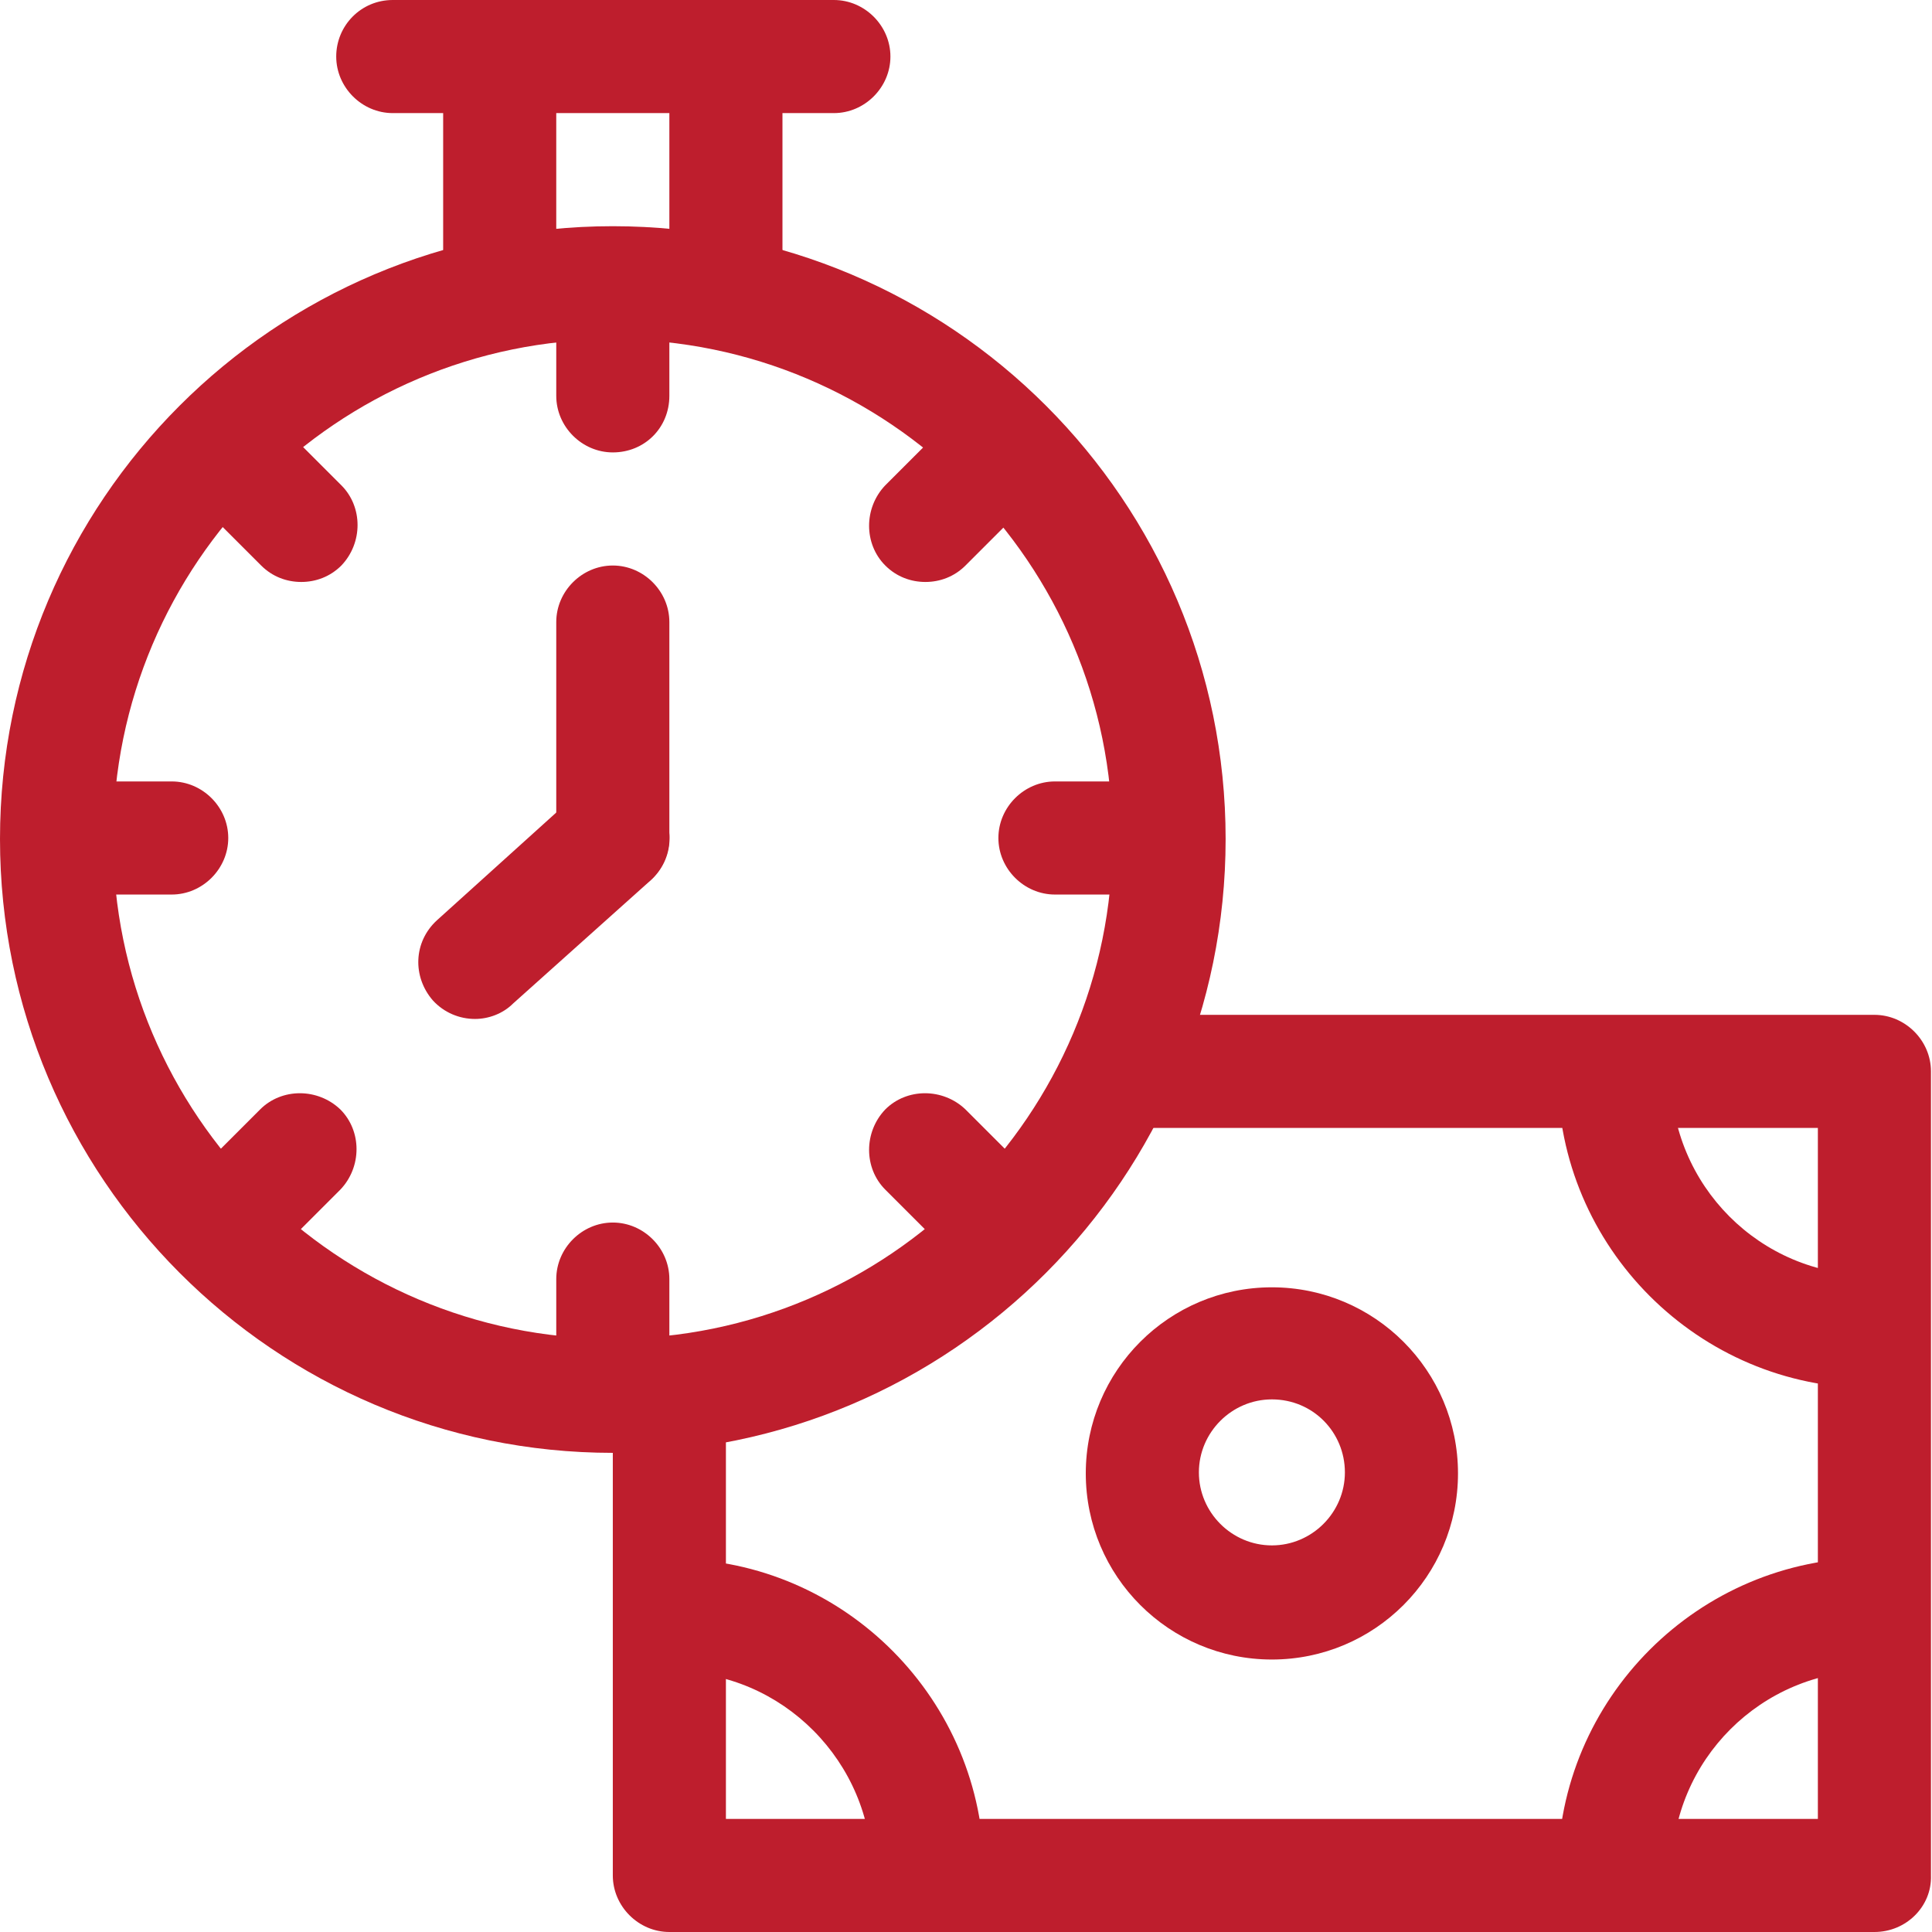 <?xml version="1.0" encoding="utf-8"?>
<!-- Generator: Adobe Illustrator 27.1.1, SVG Export Plug-In . SVG Version: 6.00 Build 0)  -->
<svg version="1.1" id="Layer_1" xmlns="http://www.w3.org/2000/svg" xmlns:xlink="http://www.w3.org/1999/xlink" x="0px" y="0px"
	 viewBox="0 0 187.9 187.9" style="enable-background:new 0 0 187.9 187.9;" xml:space="preserve">
<style type="text/css">
	.st0{fill:#BE1E2D;}
	.st1{fill:#010353;}
	.st2{fill:#FFFFFF;}
	.st3{fill:#396FDE;}
</style>
<g>
	<path class="st0" d="M59.6,141.3C26.7,141.3,0,114.5,0,81.6S26.7,22,59.6,22s59.6,26.7,59.6,59.6S92.5,141.3,59.6,141.3z M59.6,33
		C32.8,33,11,54.8,11,81.6s21.8,48.6,48.6,48.6s48.6-21.8,48.6-48.6S86.4,33,59.6,33z"/>
	<path class="st0" d="M81.1,11H38.2c-3,0-5.5-2.5-5.5-5.5S35.1,0,38.2,0h42.9c3,0,5.5,2.5,5.5,5.5S84.1,11,81.1,11z"/>
	<path class="st0" d="M48.6,33.4c-3,0-5.5-2.5-5.5-5.5V6.2c0-3,2.5-5.5,5.5-5.5c3,0,5.5,2.5,5.5,5.5v21.7
		C54.1,30.9,51.7,33.4,48.6,33.4z"/>
	<path class="st0" d="M70.6,33.4c-3,0-5.5-2.5-5.5-5.5V6.2c0-3,2.5-5.5,5.5-5.5c3,0,5.5,2.5,5.5,5.5v21.7
		C76.1,30.9,73.7,33.4,70.6,33.4z"/>
	<path class="st0" d="M59.6,87c-3,0-5.5-2.5-5.5-5.5V60.5c0-3,2.5-5.5,5.5-5.5c3,0,5.5,2.5,5.5,5.5v20.9C65.1,84.5,62.7,87,59.6,87z
		"/>
	<path class="st0" d="M46.2,99.1c-1.5,0-3-0.6-4.1-1.8c-2-2.3-1.9-5.7,0.4-7.8l13.4-12.1c2.3-2,5.7-1.9,7.8,0.4
		c2,2.3,1.9,5.7-0.4,7.8L49.9,97.6C48.9,98.6,47.5,99.1,46.2,99.1z"/>
	<path class="st0" d="M59.6,44c-3,0-5.5-2.5-5.5-5.5V27.9c0-3,2.5-5.5,5.5-5.5c3,0,5.5,2.5,5.5,5.5v10.6C65.1,41.6,62.7,44,59.6,44z
		"/>
	<path class="st0" d="M59.6,140.5c-3,0-5.5-2.5-5.5-5.5v-10.6c0-3,2.5-5.5,5.5-5.5c3,0,5.5,2.5,5.5,5.5V135
		C65.1,138.1,62.7,140.5,59.6,140.5z"/>
	<path class="st0" d="M16.7,87H6.1c-3,0-5.5-2.5-5.5-5.5c0-3,2.5-5.5,5.5-5.5h10.6c3,0,5.5,2.5,5.5,5.5C22.2,84.5,19.7,87,16.7,87z"
		/>
	<path class="st0" d="M113.2,87h-10.6c-3,0-5.5-2.5-5.5-5.5c0-3,2.5-5.5,5.5-5.5h10.6c3,0,5.5,2.5,5.5,5.5
		C118.7,84.5,116.2,87,113.2,87z"/>
	<path class="st0" d="M90,56.6c-1.4,0-2.8-0.5-3.9-1.6c-2.1-2.1-2.1-5.6,0-7.8l7.5-7.5c2.1-2.1,5.6-2.1,7.8,0c2.1,2.1,2.1,5.6,0,7.8
		L93.9,55C92.8,56.1,91.4,56.6,90,56.6z"/>
	<path class="st0" d="M21.7,124.8c-1.4,0-2.8-0.5-3.9-1.6c-2.1-2.1-2.1-5.6,0-7.8l7.5-7.5c2.1-2.1,5.6-2.1,7.8,0
		c2.1,2.1,2.1,5.6,0,7.8l-7.5,7.5C24.6,124.3,23.2,124.8,21.7,124.8z"/>
	<path class="st0" d="M29.3,56.6c-1.4,0-2.8-0.5-3.9-1.6l-7.5-7.5c-2.1-2.1-2.1-5.6,0-7.8c2.1-2.1,5.6-2.1,7.8,0l7.5,7.5
		c2.1,2.1,2.1,5.6,0,7.8C32.1,56.1,30.7,56.6,29.3,56.6z"/>
	<path class="st0" d="M97.5,124.8c-1.4,0-2.8-0.5-3.9-1.6l-7.5-7.5c-2.1-2.1-2.1-5.6,0-7.8c2.1-2.1,5.6-2.1,7.8,0l7.5,7.5
		c2.1,2.1,2.1,5.6,0,7.8C100.3,124.3,98.9,124.8,97.5,124.8z"/>
	<path class="st0" d="M182.3,187.9H65.1c-3,0-5.5-2.5-5.5-5.5v-46.9c0-3,2.5-5.5,5.5-5.5c3,0,5.5,2.5,5.5,5.5v41.4h106.2v-67.2h-68
		c-3,0-5.5-2.5-5.5-5.5c0-3,2.5-5.5,5.5-5.5h73.5c3,0,5.5,2.5,5.5,5.5v78.2C187.9,185.4,185.4,187.9,182.3,187.9z"/>
	<path class="st0" d="M123.7,161.4c-10,0-18.1-8.1-18.1-18.1s8.1-18.1,18.1-18.1s18.1,8.1,18.1,18.1S133.7,161.4,123.7,161.4z
		 M123.7,136.1c-3.9,0-7.1,3.2-7.1,7.1s3.2,7.1,7.1,7.1s7.1-3.2,7.1-7.1S127.7,136.1,123.7,136.1z"/>
	<path class="st0" d="M90.3,187.5c-3,0-5.5-2.5-5.5-5.5c0-10.6-8.7-19.4-19.3-19.4c-3,0-5.5-2.5-5.5-5.5c0-3,2.5-5.5,5.5-5.5
		c0,0,0,0,0,0c16.7,0.1,30.2,13.8,30.2,30.4C95.8,185,93.3,187.5,90.3,187.5z"/>
	<path class="st0" d="M157,187.5c-3,0-5.5-2.5-5.5-5.5c0-16.8,13.7-30.5,30.5-30.5c3,0,5.5,2.5,5.5,5.5s-2.5,5.5-5.5,5.5
		c-10.7,0-19.4,8.7-19.4,19.4C162.5,185,160.1,187.5,157,187.5z"/>
	<path class="st0" d="M182,135c-16.8,0-30.5-13.7-30.5-30.5c0-3,2.5-5.5,5.5-5.5s5.5,2.4,5.5,5.5c0,10.8,8.7,19.5,19.4,19.5
		c3,0,5.5,2.5,5.5,5.5C187.5,132.6,185,135,182,135z"/>
</g>
</svg>
